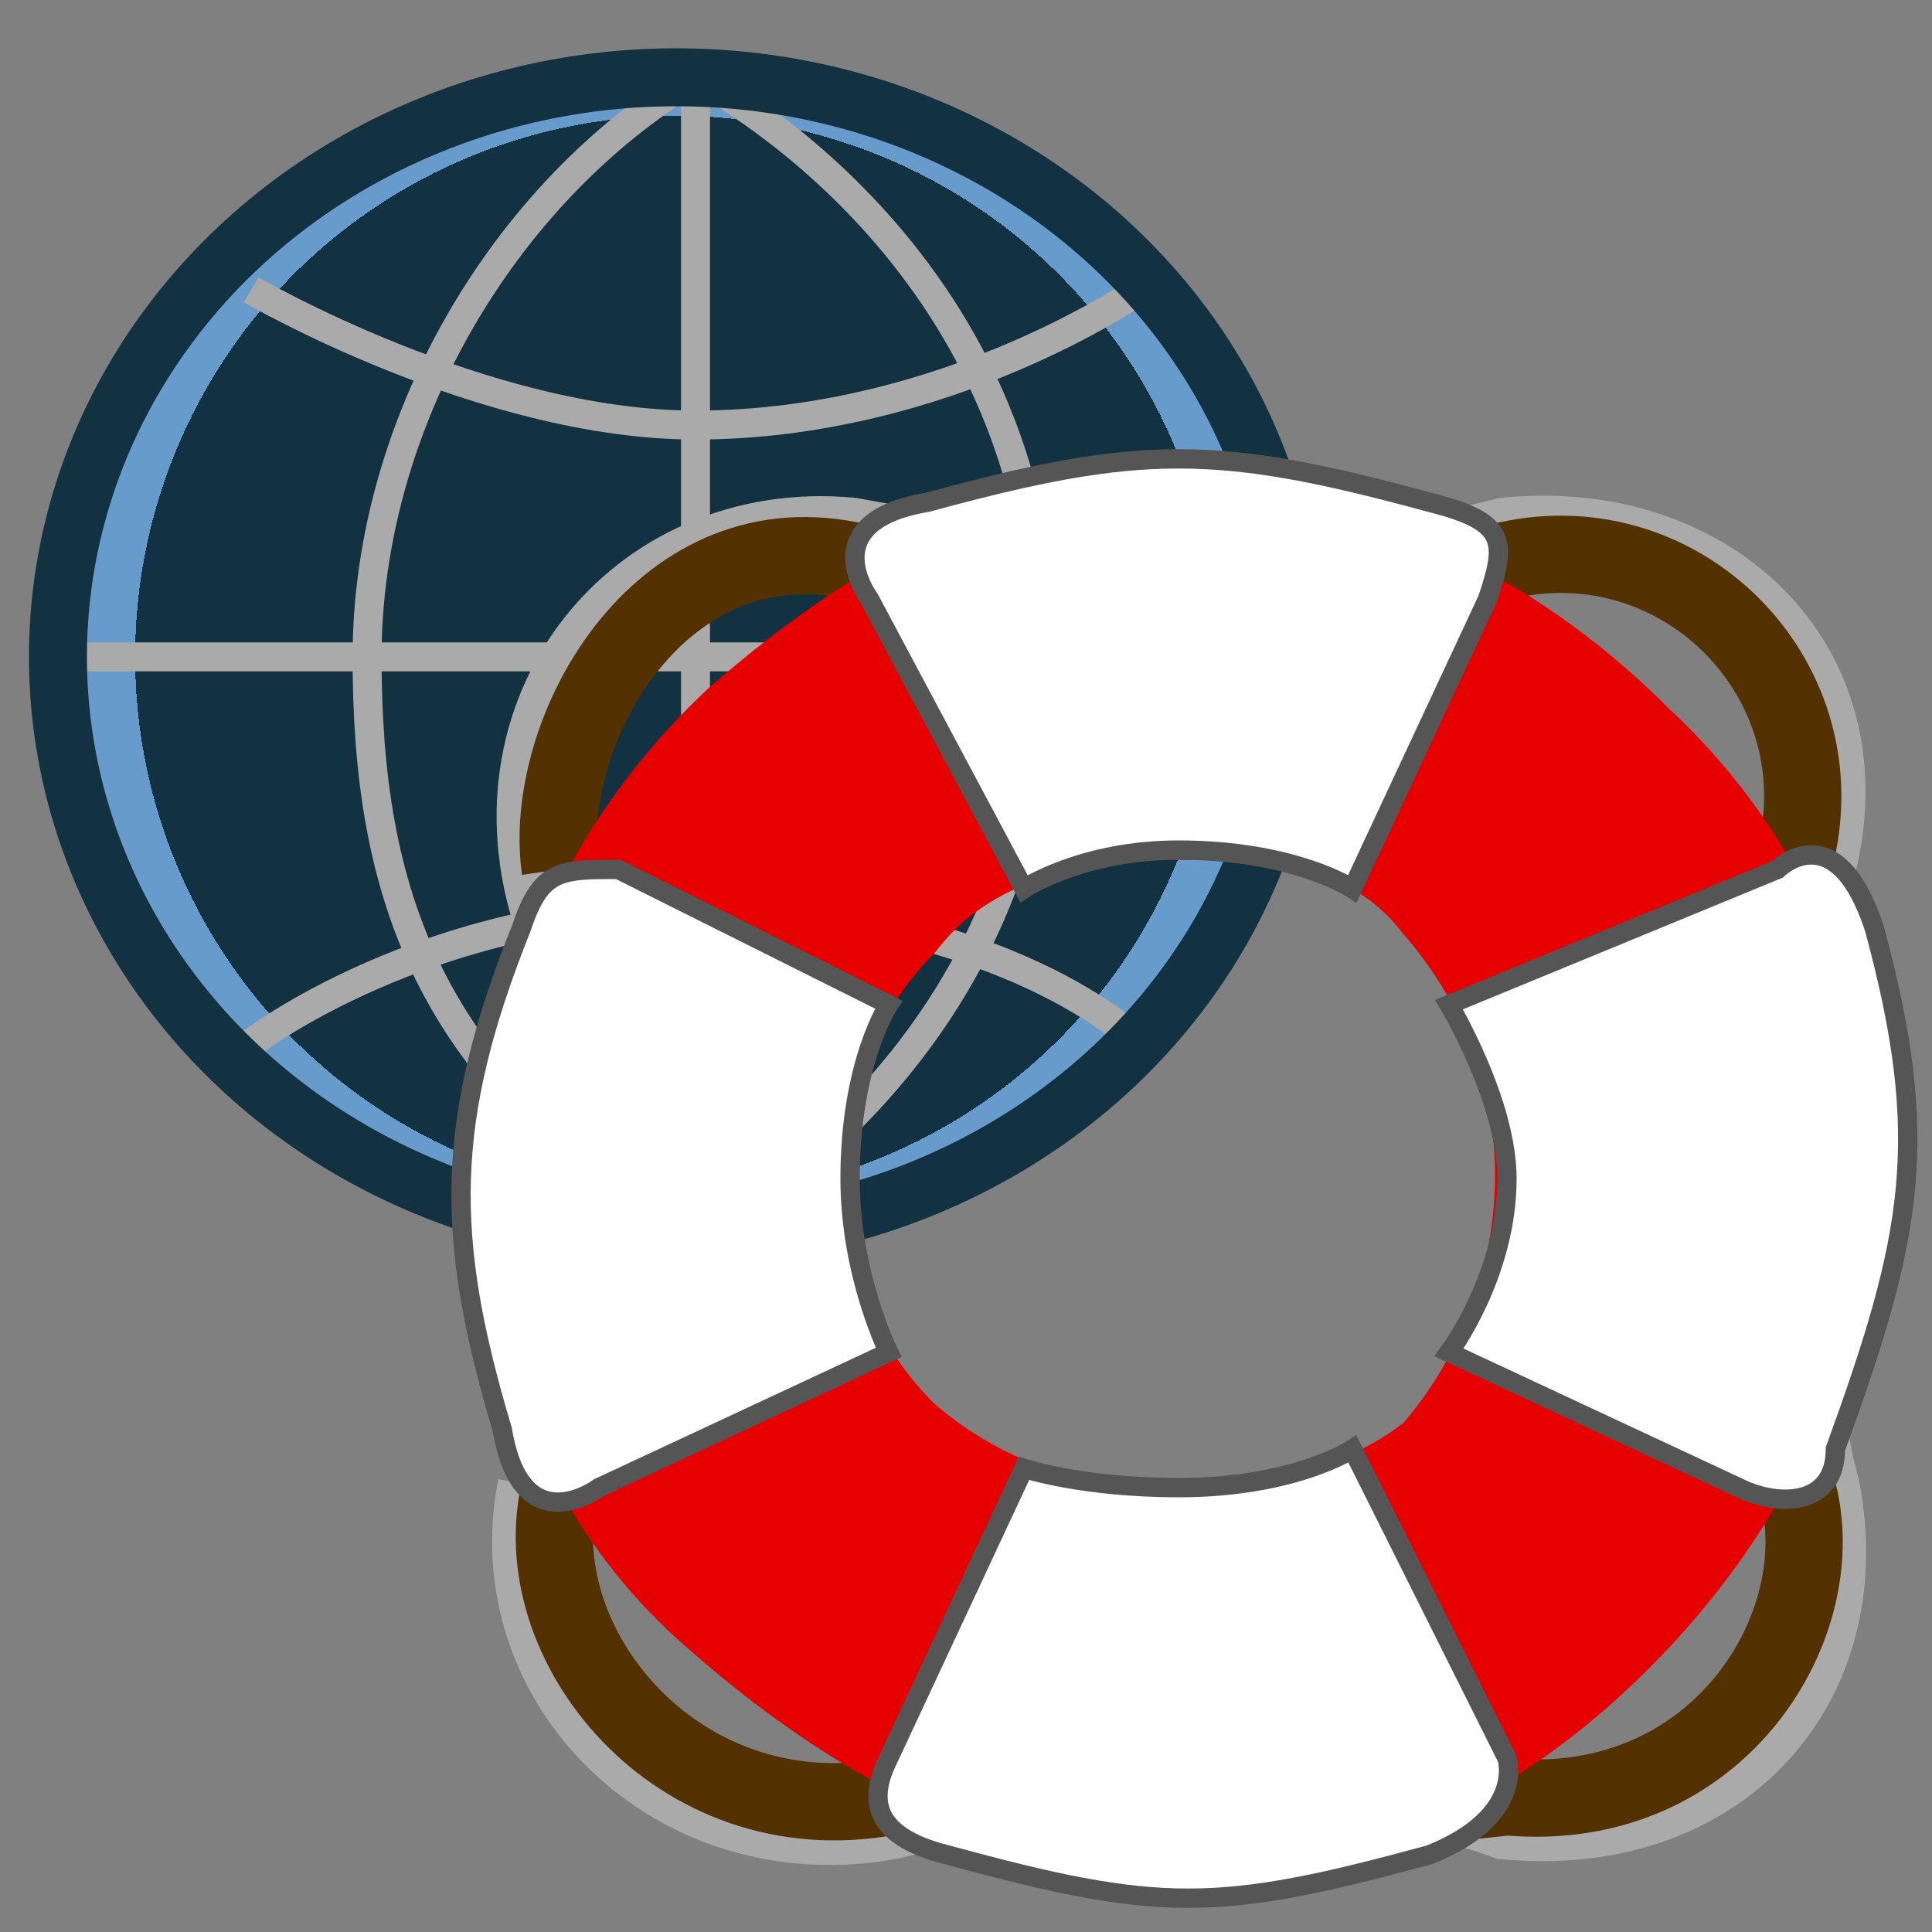 <?xml version="1.0" encoding="UTF-8"?>

<svg width="800px" height="800px" viewBox="0 0 100 100" xmlns="http://www.w3.org/2000/svg" version="1.1">

  <rect x="0" y="0" width="100" height="100" fill="#808080" stroke="none"/>

  <defs>
    <radialGradient
      id="RG1" cx="35" cy="34" fx="50" fy="32" r="28"
      gradientUnits="userSpaceOnUse">
      <stop style="stop-color:#123141;stop-opacity:1;" offset="1"/>
      <stop style="stop-color:#679BCB;stop-opacity:1;" offset="0"/>
    </radialGradient>
  </defs>

  <ellipse cx="35" cy="34" rx="32" ry="30" style="fill:url(#RG1);fill-opacity:1;fill-rule:nonzero"/>
  <g style="fill:none;stroke:#aaaaaa;stroke-width:1.5px;stroke-linecap:butt;" >
    <path d="M 36,64 C 22,56 19,46 19,34 19,22 26,10 36,4 l 0,60 C 36,64 54,55 54,34 54,13 36,4 36,4" />
    <path d="m 4,34 63,0 0,0"/>
    <path d="m 13,15 c 0,0 12,7 23,7 13,0 23,-7 23,-7"/>
    <path d="m 13,54 c 0,0 9,-7 23,-7 16,0 23,7 23,7"/>
  </g>
  <ellipse cx="35" cy="34" rx="32" ry="30" style="stroke-width:3;stroke:#123141;fill:none;"/>

  <path style="fill:none;stroke:#aaaaaa;stroke-width:4.5;" d="m 29,48 c -4,-11 4,-21 15,-20 16,3 26,2 34,0 10,-1 18,6 16,16 -2,8 -2,26 0,33 C 96,87 89,95 78,94 70,91 54,92 46,94 35,96 26,87 28,77"/>
  <path style="fill:none;stroke:#533100;stroke-width:4;" d="m 29,45 c -1,-7 5,-18 15,-16 16,2 26,2 34,0 9,-2 17,6 15,15 -2,8 -2,26 0,33 2,7 -4,17 -15,16 -8,1 -25,1 -32,0 C 35,95 27,85 29,77"/>
  <path style="fill:#E70000;stroke:#e70000" d="M 61,26 C 53,25 45,29 37,36 22,50 22,73 36,85 53,100 71,100 85,86 100,71 100,50 86,37 78,29 69,26 61,26 z m 0,18 c 4,0 9,0 12,4 7,8 6,19 0,26 -5,4 -17,6 -25,-1 -7,-7 -6,-18 0,-24 3,-4 8,-5 13,-5 z"/>
  <path style="fill:#ffffff;stroke:#555555" d="m 46,70 -15,7 c 0,0 -4,3 -5,-3 -3,-10 -3,-16 1,-26 1,-3 2,-3 5,-3 l 14,7 c 0,0 -2,3 -2,9 0,5 2,9 2,9 z m 24,5 8,16 c 0,0 1,3 -4,5 -11,3 -14,3 -25,0 -4,-1 -4,-3 -3,-5 l 7,-15 c 0,0 3,1 8,1 6,0 9,-2 9,-2 z m 5,-23 17,-7 c 0,0 3,-3 5,3 3,11 2,16 -2,27 0,3 -3,3 -5,2 L 75,70 c 0,0 3,-4 3,-9 0,-4 -3,-9 -3,-9 z M 53,46 45,31 c 0,0 -3,-4 3,-5 11,-3 15,-3 26,0 4,1 4,2 3,5 l -7,15 c 0,0 -3,-2 -9,-2 -5,0 -8,2 -8,2 z"/>

</svg>